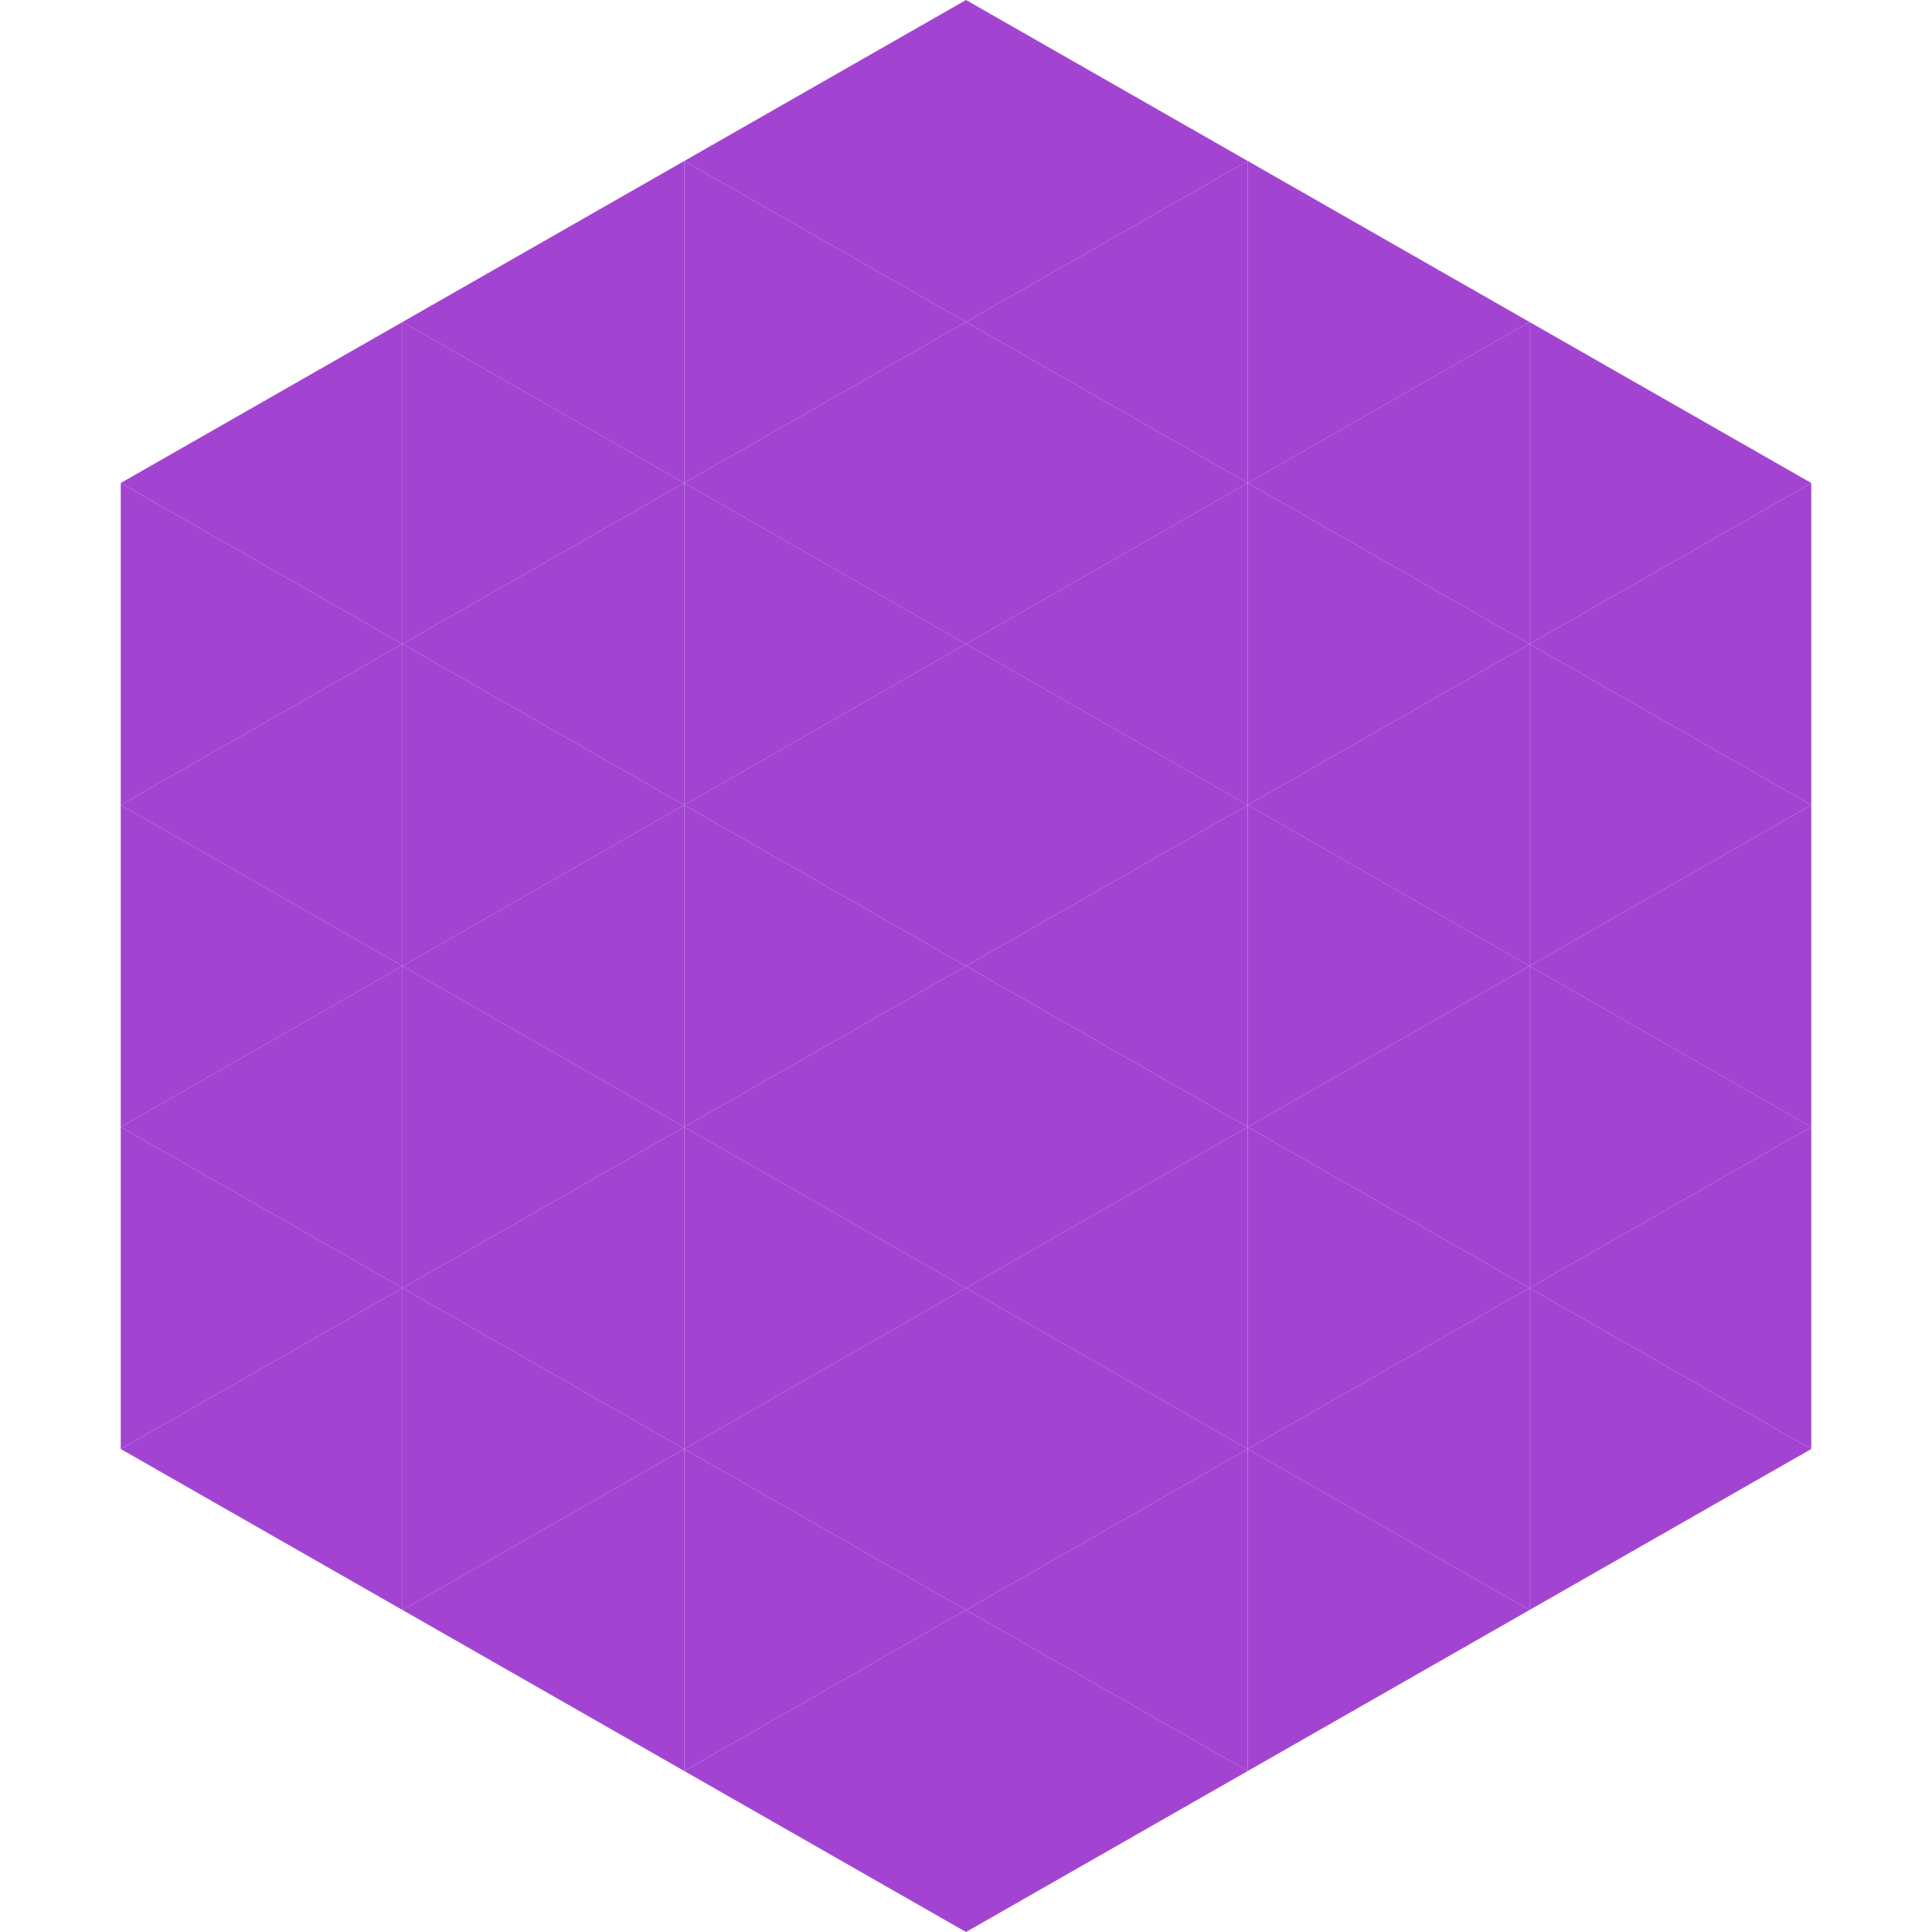 <?xml version="1.0"?>
<!-- Generated by SVGo -->
<svg width="240" height="240"
     xmlns="http://www.w3.org/2000/svg"
     xmlns:xlink="http://www.w3.org/1999/xlink">
<polygon points="50,40 15,60 50,80" style="fill:rgb(162,68,209)" />
<polygon points="190,40 225,60 190,80" style="fill:rgb(162,68,209)" />
<polygon points="15,60 50,80 15,100" style="fill:rgb(162,68,209)" />
<polygon points="225,60 190,80 225,100" style="fill:rgb(162,68,209)" />
<polygon points="50,80 15,100 50,120" style="fill:rgb(162,68,209)" />
<polygon points="190,80 225,100 190,120" style="fill:rgb(162,68,209)" />
<polygon points="15,100 50,120 15,140" style="fill:rgb(162,68,209)" />
<polygon points="225,100 190,120 225,140" style="fill:rgb(162,68,209)" />
<polygon points="50,120 15,140 50,160" style="fill:rgb(162,68,209)" />
<polygon points="190,120 225,140 190,160" style="fill:rgb(162,68,209)" />
<polygon points="15,140 50,160 15,180" style="fill:rgb(162,68,209)" />
<polygon points="225,140 190,160 225,180" style="fill:rgb(162,68,209)" />
<polygon points="50,160 15,180 50,200" style="fill:rgb(162,68,209)" />
<polygon points="190,160 225,180 190,200" style="fill:rgb(162,68,209)" />
<polygon points="15,180 50,200 15,220" style="fill:rgb(255,255,255); fill-opacity:0" />
<polygon points="225,180 190,200 225,220" style="fill:rgb(255,255,255); fill-opacity:0" />
<polygon points="50,0 85,20 50,40" style="fill:rgb(255,255,255); fill-opacity:0" />
<polygon points="190,0 155,20 190,40" style="fill:rgb(255,255,255); fill-opacity:0" />
<polygon points="85,20 50,40 85,60" style="fill:rgb(162,68,209)" />
<polygon points="155,20 190,40 155,60" style="fill:rgb(162,68,209)" />
<polygon points="50,40 85,60 50,80" style="fill:rgb(162,68,209)" />
<polygon points="190,40 155,60 190,80" style="fill:rgb(162,68,209)" />
<polygon points="85,60 50,80 85,100" style="fill:rgb(162,68,209)" />
<polygon points="155,60 190,80 155,100" style="fill:rgb(162,68,209)" />
<polygon points="50,80 85,100 50,120" style="fill:rgb(162,68,209)" />
<polygon points="190,80 155,100 190,120" style="fill:rgb(162,68,209)" />
<polygon points="85,100 50,120 85,140" style="fill:rgb(162,68,209)" />
<polygon points="155,100 190,120 155,140" style="fill:rgb(162,68,209)" />
<polygon points="50,120 85,140 50,160" style="fill:rgb(162,68,209)" />
<polygon points="190,120 155,140 190,160" style="fill:rgb(162,68,209)" />
<polygon points="85,140 50,160 85,180" style="fill:rgb(162,68,209)" />
<polygon points="155,140 190,160 155,180" style="fill:rgb(162,68,209)" />
<polygon points="50,160 85,180 50,200" style="fill:rgb(162,68,209)" />
<polygon points="190,160 155,180 190,200" style="fill:rgb(162,68,209)" />
<polygon points="85,180 50,200 85,220" style="fill:rgb(162,68,209)" />
<polygon points="155,180 190,200 155,220" style="fill:rgb(162,68,209)" />
<polygon points="120,0 85,20 120,40" style="fill:rgb(162,68,209)" />
<polygon points="120,0 155,20 120,40" style="fill:rgb(162,68,209)" />
<polygon points="85,20 120,40 85,60" style="fill:rgb(162,68,209)" />
<polygon points="155,20 120,40 155,60" style="fill:rgb(162,68,209)" />
<polygon points="120,40 85,60 120,80" style="fill:rgb(162,68,209)" />
<polygon points="120,40 155,60 120,80" style="fill:rgb(162,68,209)" />
<polygon points="85,60 120,80 85,100" style="fill:rgb(162,68,209)" />
<polygon points="155,60 120,80 155,100" style="fill:rgb(162,68,209)" />
<polygon points="120,80 85,100 120,120" style="fill:rgb(162,68,209)" />
<polygon points="120,80 155,100 120,120" style="fill:rgb(162,68,209)" />
<polygon points="85,100 120,120 85,140" style="fill:rgb(162,68,209)" />
<polygon points="155,100 120,120 155,140" style="fill:rgb(162,68,209)" />
<polygon points="120,120 85,140 120,160" style="fill:rgb(162,68,209)" />
<polygon points="120,120 155,140 120,160" style="fill:rgb(162,68,209)" />
<polygon points="85,140 120,160 85,180" style="fill:rgb(162,68,209)" />
<polygon points="155,140 120,160 155,180" style="fill:rgb(162,68,209)" />
<polygon points="120,160 85,180 120,200" style="fill:rgb(162,68,209)" />
<polygon points="120,160 155,180 120,200" style="fill:rgb(162,68,209)" />
<polygon points="85,180 120,200 85,220" style="fill:rgb(162,68,209)" />
<polygon points="155,180 120,200 155,220" style="fill:rgb(162,68,209)" />
<polygon points="120,200 85,220 120,240" style="fill:rgb(162,68,209)" />
<polygon points="120,200 155,220 120,240" style="fill:rgb(162,68,209)" />
<polygon points="85,220 120,240 85,260" style="fill:rgb(255,255,255); fill-opacity:0" />
<polygon points="155,220 120,240 155,260" style="fill:rgb(255,255,255); fill-opacity:0" />
</svg>
